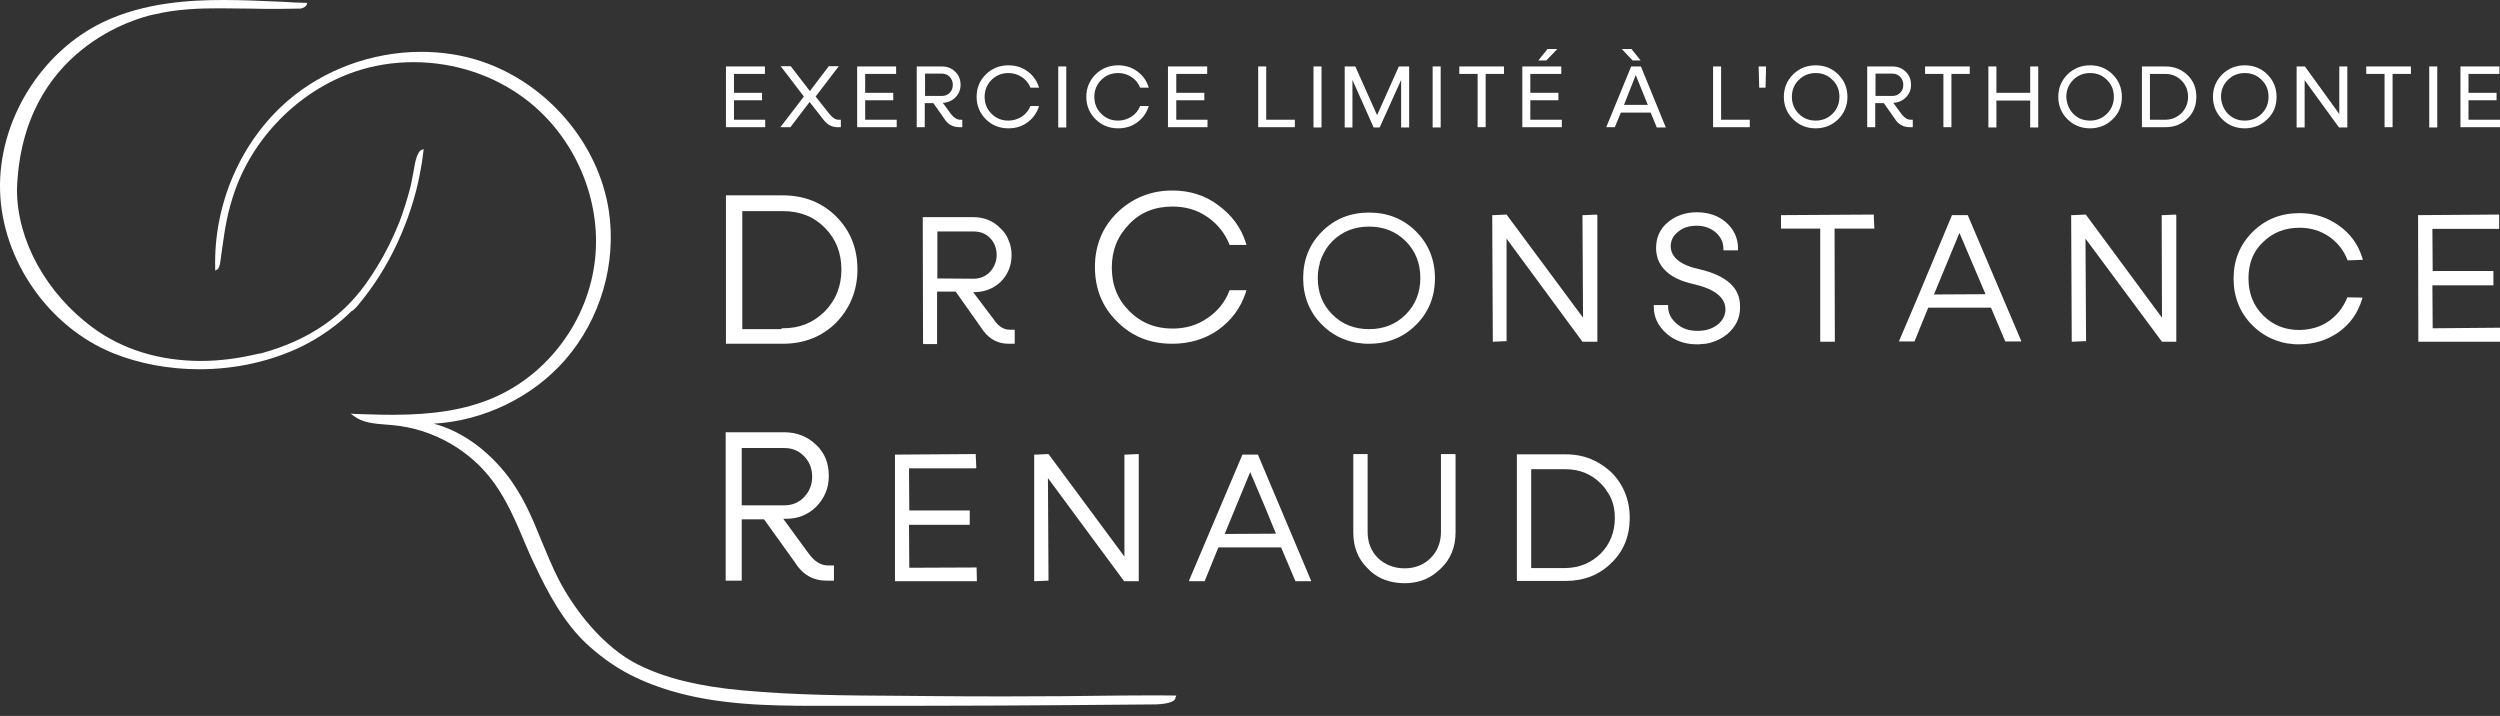 <svg xmlns="http://www.w3.org/2000/svg" width="220" height="63" viewBox="0 0 220 63" fill="none">
  <rect x="0" y="0" width="220" height="63" fill="#333333" stroke="none"/>
  <path d="M75.455 23.696C75.455 21.855 74.825 20.293 73.589 19.057C72.354 17.822 70.766 17.192 68.901 17.192H63.884V30.25H68.901C70.766 30.25 72.354 29.62 73.589 28.384C74.825 27.099 75.455 25.536 75.455 23.696ZM68.901 28.889H68.775V28.964H65.321V18.578H68.901C70.413 18.578 71.648 19.082 72.581 20.04C73.564 21.024 74.043 22.259 74.043 23.721C74.043 25.183 73.564 26.393 72.581 27.401C71.573 28.41 70.363 28.889 68.901 28.889Z" fill="white"/>
  <path d="M81.228 30.225H81.253V30.275H82.463V30.225V25.662H84.101L86.345 28.838C86.421 28.964 86.521 29.09 86.597 29.191C87.152 29.897 87.883 30.25 88.765 30.25H88.891H89.294V30.225V29.015H88.866C88.336 29.015 87.883 28.738 87.504 28.183L85.639 25.712H85.689C86.622 25.712 87.404 25.41 88.059 24.805C88.689 24.15 89.017 23.393 89.017 22.461C89.017 21.982 88.941 21.553 88.765 21.175C88.614 20.747 88.362 20.368 88.009 20.066C87.404 19.436 86.597 19.108 85.639 19.108H81.202L81.228 30.225ZM82.488 24.503V20.368H85.664C86.269 20.368 86.773 20.57 87.126 20.948C87.504 21.326 87.706 21.856 87.706 22.435C87.706 22.99 87.504 23.494 87.126 23.923C86.723 24.326 86.244 24.528 85.664 24.528L82.488 24.503Z" fill="white"/>
  <path d="M103.159 30.25C104.671 30.25 106.033 29.847 107.192 29.04C108.377 28.183 109.184 27.099 109.638 25.713L109.688 25.536H108.201L108.175 25.612C107.797 26.595 107.142 27.402 106.234 28.007C105.352 28.612 104.344 28.914 103.184 28.914C101.672 28.914 100.411 28.41 99.378 27.376C98.344 26.343 97.84 25.082 97.84 23.545C97.84 22.032 98.344 20.772 99.378 19.713C100.361 18.68 101.646 18.175 103.184 18.175C104.344 18.175 105.352 18.478 106.234 19.083C107.142 19.713 107.772 20.494 108.175 21.478L108.201 21.553H109.688L109.638 21.377C109.209 20.016 108.402 18.932 107.192 18.049C106.058 17.192 104.697 16.764 103.159 16.764C101.294 16.764 99.655 17.419 98.319 18.705C97.033 19.965 96.353 21.578 96.353 23.494C96.353 25.41 97.008 27.023 98.294 28.284C99.579 29.595 101.193 30.25 103.159 30.25Z" fill="white"/>
  <path d="M119.721 30.2C119.771 30.2 119.822 30.225 119.872 30.225C120.074 30.25 120.275 30.25 120.477 30.25C122.116 30.25 123.502 29.696 124.611 28.587C125.72 27.478 126.275 26.116 126.275 24.478C126.275 22.864 125.72 21.478 124.611 20.369C123.502 19.26 122.116 18.705 120.477 18.705C118.839 18.705 117.452 19.26 116.343 20.369C115.234 21.478 114.679 22.839 114.679 24.478C114.679 26.091 115.234 27.478 116.343 28.587C117.175 29.419 118.158 29.923 119.292 30.15C119.418 30.175 119.57 30.2 119.721 30.2ZM116.141 23.117C116.141 23.066 116.166 23.016 116.192 22.965C116.368 22.461 116.62 21.982 116.948 21.554C117.049 21.453 117.15 21.327 117.25 21.226C118.108 20.369 119.192 19.94 120.477 19.94C121.763 19.94 122.847 20.369 123.704 21.226C124.561 22.083 124.989 23.167 124.989 24.453C124.989 25.738 124.561 26.822 123.704 27.679C122.847 28.536 121.763 28.965 120.477 28.965C119.192 28.965 118.108 28.536 117.25 27.679C116.393 26.822 115.965 25.763 115.965 24.478C115.965 24.024 116.015 23.596 116.141 23.192C116.141 23.167 116.141 23.142 116.141 23.117Z" fill="white"/>
  <path d="M140.568 30.074V30.023V18.932H140.518V18.881L139.409 18.932H139.308H139.257L139.308 27.956L132.577 18.881L131.468 18.932H131.367H131.317L131.367 30.074L132.451 30.023H132.577V20.999L139.257 30.074H140.568Z" fill="white"/>
  <path d="M153.122 26.923C153.122 25.309 151.912 24.251 149.568 23.696C147.904 23.343 147.047 22.663 147.022 21.68C147.022 21.15 147.248 20.722 147.677 20.394C148.08 20.041 148.635 19.864 149.316 19.864C149.971 19.864 150.526 20.066 151.005 20.47C151.458 20.898 151.66 21.327 151.66 21.906V22.032H152.92V21.982H152.946V21.856C152.946 20.974 152.593 20.192 151.912 19.587C151.231 18.982 150.349 18.68 149.316 18.68C148.332 18.68 147.45 18.982 146.77 19.562C146.089 20.117 145.736 20.898 145.736 21.805V21.831C145.736 21.831 145.736 21.831 145.736 21.856C145.736 22.159 145.786 22.436 145.862 22.688V22.713C145.862 22.738 145.887 22.764 145.887 22.789C146.038 23.192 146.265 23.545 146.618 23.873C147.173 24.402 148.005 24.78 149.063 25.007C149.089 25.007 149.114 25.032 149.164 25.032C150.929 25.461 151.811 26.192 151.836 27.175C151.836 27.251 151.836 27.301 151.836 27.377C151.836 27.427 151.836 27.452 151.811 27.503C151.761 27.856 151.584 28.158 151.307 28.435C151.257 28.486 151.206 28.536 151.156 28.561C150.677 28.939 150.097 29.116 149.366 29.116C148.635 29.116 148.03 28.914 147.551 28.486C147.022 28.032 146.795 27.553 146.795 26.973V26.872V26.847H145.534V26.872V26.973V26.998C145.534 27.906 145.887 28.662 146.643 29.343C147.349 29.973 148.257 30.301 149.341 30.301C149.467 30.301 149.618 30.301 149.744 30.276C149.87 30.276 149.971 30.25 150.072 30.25H150.097C150.198 30.225 150.299 30.225 150.374 30.2C150.4 30.2 150.425 30.175 150.475 30.175C150.526 30.149 150.576 30.149 150.626 30.124C151.156 29.973 151.61 29.721 152.013 29.393C152.744 28.763 153.122 27.982 153.122 27.099C153.122 27.074 153.122 27.074 153.122 27.049C153.122 26.948 153.122 26.948 153.122 26.923Z" fill="white"/>
  <path d="M164.894 18.932V18.881L156.727 18.932V19.058V20.117H156.777H160.18V30.074H160.231H161.441H161.466L161.441 20.117H164.894H164.945L164.894 19.033V18.932Z" fill="white"/>
  <path d="M173.163 18.932H171.801H171.776L168.701 26.293L167.113 30.023H167.138L167.113 30.049H168.474L169.684 27.074H175.205L176.465 30.049H177.851L177.826 30.023H177.877L173.163 18.932ZM172.432 20.495L174.726 25.889L170.188 25.914L172.432 20.495Z" fill="white"/>
  <path d="M191.464 18.881L190.355 18.932H190.254H190.229L190.254 27.956L183.549 18.881L182.414 18.932H182.313H182.263L182.313 30.074L183.423 30.023H183.523H183.574L183.523 20.999L190.254 30.074H191.514V30.023V18.932H191.464V18.881Z" fill="white"/>
  <path d="M206.614 26.166H206.564L206.539 26.242C206.161 27.124 205.631 27.779 204.9 28.284C204.169 28.788 203.312 29.015 202.354 29.04C201.068 29.04 200.01 28.611 199.153 27.754C198.296 26.897 197.867 25.813 197.867 24.502C197.867 23.721 198.018 22.99 198.346 22.36C198.548 21.982 198.8 21.629 199.127 21.326C199.985 20.469 201.068 20.041 202.354 20.041C203.312 20.041 204.169 20.293 204.925 20.797C205.656 21.301 206.211 21.956 206.564 22.839L206.589 22.914L207.925 22.864V22.839L207.875 22.662C207.497 21.477 206.816 20.545 205.808 19.839C204.774 19.108 203.64 18.755 202.354 18.755C200.716 18.755 199.329 19.309 198.22 20.419C197.111 21.528 196.556 22.889 196.556 24.528C196.556 26.141 197.111 27.527 198.22 28.637C199.052 29.468 200.035 29.973 201.169 30.2C201.295 30.225 201.447 30.25 201.573 30.25C201.623 30.25 201.673 30.275 201.724 30.275C201.926 30.3 202.127 30.3 202.329 30.3C203.615 30.3 204.774 29.947 205.782 29.242C206.791 28.536 207.471 27.578 207.85 26.368L207.9 26.191L206.614 26.166Z" fill="white"/>
  <path d="M214.051 25.108H219.42V25.032V23.923V23.847H214.076L214.051 20.142H219.924V20.117V18.957V18.881L212.79 18.932L212.816 30.074H220V28.889V28.839L214.076 28.889L214.051 25.108Z" fill="white"/>
  <path d="M71.825 44.594C72.556 43.837 72.934 42.955 72.934 41.896C72.934 40.762 72.581 39.855 71.825 39.149C71.069 38.418 70.111 38.04 69.052 38.04H63.859V51.097H65.271V45.703H67.237L69.934 49.459C70.615 50.568 71.548 51.097 72.732 51.097H73.388V49.761H72.884C72.253 49.761 71.699 49.434 71.195 48.753L68.926 45.653H69.077C70.161 45.678 71.069 45.325 71.825 44.594ZM65.271 39.426H69.027C69.733 39.426 70.312 39.678 70.766 40.157C71.22 40.611 71.472 41.241 71.472 41.947C71.472 42.627 71.245 43.233 70.766 43.737C70.312 44.216 69.733 44.468 69.027 44.468H65.271V39.426Z" fill="white"/>
  <path d="M85.967 51.148L85.942 50.064V49.963V49.938L80.018 49.963L79.992 46.182H85.337V46.106V44.997V44.922H80.018L79.992 41.216H85.866V41.191H85.916L85.866 40.107V40.031V39.956L78.757 40.006V40.031V51.148H85.942H85.967Z" fill="white"/>
  <path d="M100.21 51.148V51.098V40.006V39.956L99.075 40.006H98.949V48.98L92.269 39.956L91.16 40.006H91.008V51.098V51.148L92.193 51.098H92.218H92.269L92.218 42.073L98.924 51.148H100.21Z" fill="white"/>
  <path d="M110.696 40.006H109.335L104.621 51.123H104.671L104.646 51.148H106.007L107.217 48.173H112.738L113.999 51.148H115.385L115.36 51.123H115.385L110.696 40.006ZM112.284 46.963L107.772 46.989L110.016 41.544L111.226 44.392L112.284 46.963Z" fill="white"/>
  <path d="M128.065 39.956H126.804V46.812C126.804 47.72 126.502 48.501 125.897 49.106C125.292 49.711 124.511 50.014 123.603 50.014C122.67 50.014 121.864 49.686 121.259 49.106C120.654 48.501 120.351 47.72 120.351 46.812V40.006V39.956H119.091V40.006V46.812V46.863C119.091 48.123 119.494 49.157 120.301 49.963C120.326 49.989 120.351 50.014 120.376 50.039C121.082 50.795 122.015 51.199 123.099 51.299C123.25 51.299 123.401 51.325 123.578 51.325C124.687 51.325 125.67 50.997 126.401 50.367C126.527 50.266 126.678 50.14 126.804 50.014C127.662 49.207 128.09 48.123 128.09 46.837V39.981H128.04L128.065 39.956Z" fill="white"/>
  <path d="M140.644 40.712C139.812 40.233 138.879 39.981 137.77 39.981H137.644H133.485V40.006V51.123H137.77C139.383 51.123 140.745 50.594 141.803 49.535C142.887 48.501 143.417 47.165 143.417 45.552C143.417 44.014 142.862 42.628 141.803 41.569C141.45 41.241 141.072 40.964 140.644 40.712ZM142.106 45.577C142.106 46.838 141.677 47.896 140.845 48.728C140.014 49.535 139.005 49.964 137.77 49.989H134.745V41.292H137.77C139.005 41.292 140.039 41.72 140.871 42.552C141.072 42.754 141.249 42.956 141.375 43.182C141.879 43.838 142.106 44.645 142.106 45.577Z" fill="white"/>
  <path d="M31.239 27.149C31.34 27.049 31.441 26.948 31.517 26.847C31.542 26.822 31.567 26.797 31.567 26.771C31.567 26.746 31.592 26.746 31.617 26.721C32.953 25.108 34.088 23.293 34.995 21.326C35.903 19.335 36.583 17.293 36.962 15.226C37.088 14.596 37.188 13.991 37.264 13.285L37.289 13.134L37.163 13.159C36.709 13.26 36.508 14.444 36.508 14.444C36.432 14.848 36.357 15.302 36.281 15.654C36.205 16.033 36.155 16.335 36.13 16.411C35.852 17.495 35.525 18.528 35.147 19.537C34.592 20.923 33.937 22.259 33.18 23.469C31.945 25.536 30.634 27.023 29.046 28.208C28.87 28.334 28.693 28.46 28.491 28.612C26.878 29.721 25.038 30.527 23.021 31.082C22.971 31.082 22.921 31.107 22.87 31.107C22.82 31.132 22.769 31.132 22.719 31.132C21.03 31.536 19.341 31.763 17.677 31.763C14.047 31.763 10.77 30.754 8.174 28.838C4.065 25.813 1.493 21.15 1.493 16.688C1.897 4.185 12.232 1.563 13.467 1.286L13.619 1.26C15.635 0.781 17.652 0.731 19.316 0.731C20.173 0.731 21.005 0.756 21.937 0.756C22.694 0.781 23.651 0.781 24.559 0.781C25.24 0.781 25.845 0.756 26.424 0.756C26.702 0.731 26.979 0.529 27.004 0.378L27.029 0.252H26.878C26.172 0.227 25.416 0.202 24.71 0.151C22.921 0.076 21.307 0 19.694 0C16.644 0 12.686 0.227 9.081 1.941C3.56 4.588 -0.17 10.688 0.006 16.789C0.182 22.915 4.291 28.788 9.963 31.082C12.283 32.015 14.904 32.494 17.551 32.494C20.753 32.494 23.878 31.788 26.576 30.477C28.189 29.67 29.676 28.637 30.937 27.376C31.038 27.351 31.138 27.25 31.239 27.149Z" fill="white"/>
  <path d="M98.798 61.206C94.916 61.256 92.118 61.282 88.588 61.282C86.622 61.282 84.53 61.282 82.009 61.256C81.076 61.256 80.144 61.231 79.211 61.231C74.648 61.206 69.934 61.181 65.321 60.752C61.489 60.399 58.59 59.693 56.196 58.508C53.07 56.971 50.524 53.618 49.163 50.996C48.583 49.862 48.129 48.728 47.675 47.644C46.818 45.526 45.986 43.51 44.449 41.594C42.659 39.401 40.465 37.888 38.172 37.283C42.558 37.031 46.843 34.964 49.717 31.687C52.843 28.107 54.28 23.192 53.574 18.528C52.666 12.604 48.154 7.335 42.356 5.394C40.692 4.84 38.903 4.562 37.062 4.562C32.777 4.562 28.491 6.125 25.315 8.873C21.181 12.453 18.786 17.973 18.938 23.62V23.822L19.114 23.721C19.24 23.645 19.341 23.418 19.391 23.015L19.492 22.284C19.568 21.679 19.669 21.124 19.744 20.545C19.87 19.763 20.021 18.931 20.274 18.049L20.5 17.293C22.114 12.226 26.223 8.016 31.239 6.302C32.878 5.747 34.617 5.47 36.382 5.47C40.037 5.47 43.566 6.655 46.339 8.798C50.574 12.049 52.944 17.545 52.364 22.813C51.784 28.183 48.23 32.972 43.339 35.039C40.944 36.048 38.222 36.502 34.516 36.502C33.332 36.502 32.147 36.451 31.239 36.426L30.861 36.401L31.164 36.628C31.945 37.207 32.953 37.283 33.911 37.359C34.113 37.384 34.315 37.384 34.516 37.409C38.045 37.712 41.398 39.602 43.465 42.476C44.6 44.039 45.381 45.854 46.112 47.593C46.415 48.299 46.717 49.03 47.07 49.736C48.179 52.106 49.616 54.803 51.633 56.668C53.801 58.66 55.969 59.87 59.069 60.803C63.178 62.013 67.439 62.113 71.825 62.113C72.253 62.113 73.968 62.113 74.396 62.113C85.866 62.113 90.504 62.088 101.697 61.987C101.722 61.987 103.209 61.962 103.411 61.508C103.436 61.483 103.436 61.458 103.436 61.407C103.436 61.382 103.436 61.382 103.461 61.357L103.512 61.206H103.361C101.596 61.181 100.134 61.206 98.798 61.206Z" fill="white"/>
  <path d="M64.59 10.537H67.338V11.192H63.884V5.848H67.312V6.504H64.59V8.167H67.06V8.823H64.59V10.537Z" fill="white"/>
  <path d="M73.791 10.537H73.993V11.193H73.716C73.186 11.193 72.783 10.966 72.43 10.487L71.245 8.974L69.556 11.193H68.674L70.741 8.495L68.699 5.823H69.581L71.27 8.016L72.934 5.823H73.816L71.775 8.495L73.01 10.058C73.262 10.361 73.514 10.537 73.791 10.537Z" fill="white"/>
  <path d="M76.161 10.537H78.909V11.192H75.43V5.848H78.858V6.504H76.135V8.167H78.606V8.823H76.135V10.537H76.161Z" fill="white"/>
  <path d="M84.505 10.537H84.681V11.192H84.429C83.849 11.192 83.395 10.94 83.093 10.436L82.135 9.075H81.379V11.192H80.673V5.848H82.866C83.345 5.848 83.748 5.999 84.051 6.302C84.379 6.604 84.53 7.008 84.53 7.461C84.53 7.89 84.379 8.268 84.076 8.571C83.774 8.873 83.421 9.024 82.967 9.05L83.723 10.083C83.975 10.386 84.227 10.537 84.505 10.537ZM81.404 6.504V8.445H82.891C83.169 8.445 83.395 8.344 83.572 8.167C83.748 7.991 83.849 7.764 83.849 7.461C83.849 7.184 83.748 6.957 83.572 6.756C83.395 6.579 83.169 6.478 82.891 6.478H81.404V6.504Z" fill="white"/>
  <path d="M88.74 11.293C87.933 11.293 87.278 11.016 86.748 10.487C86.219 9.957 85.942 9.302 85.942 8.52C85.942 7.739 86.219 7.084 86.748 6.554C87.278 6.025 87.958 5.748 88.74 5.748C89.395 5.748 89.95 5.924 90.454 6.302C90.933 6.655 91.26 7.134 91.437 7.714H90.681C90.529 7.336 90.277 7.008 89.924 6.781C89.572 6.554 89.193 6.428 88.74 6.428C88.16 6.428 87.656 6.63 87.252 7.033C86.849 7.437 86.647 7.941 86.647 8.52C86.647 9.125 86.849 9.604 87.252 10.008C87.656 10.411 88.135 10.613 88.74 10.613C89.168 10.613 89.572 10.487 89.924 10.26C90.277 10.033 90.529 9.705 90.681 9.327H91.437C91.26 9.907 90.933 10.386 90.454 10.739C89.975 11.117 89.395 11.293 88.74 11.293Z" fill="white"/>
  <path d="M93.126 11.192V5.848H93.832V11.217H93.126V11.192Z" fill="white"/>
  <path d="M98.395 11.293C97.588 11.293 96.933 11.016 96.403 10.487C95.874 9.957 95.596 9.302 95.596 8.52C95.596 7.739 95.874 7.084 96.403 6.554C96.933 6.025 97.613 5.748 98.395 5.748C99.05 5.748 99.605 5.924 100.109 6.302C100.613 6.68 100.915 7.134 101.092 7.714H100.336C100.184 7.336 99.932 7.008 99.579 6.781C99.227 6.554 98.848 6.428 98.395 6.428C97.815 6.428 97.311 6.63 96.907 7.033C96.504 7.437 96.302 7.941 96.302 8.52C96.302 9.125 96.504 9.604 96.907 10.008C97.311 10.411 97.79 10.613 98.395 10.613C98.823 10.613 99.227 10.487 99.579 10.26C99.932 10.033 100.184 9.705 100.336 9.327H101.092C100.915 9.907 100.588 10.386 100.109 10.739C99.63 11.117 99.05 11.293 98.395 11.293Z" fill="white"/>
  <path d="M103.512 10.537H106.26V11.192H102.781V5.848H106.234V6.504H103.512V8.167H105.982V8.823H103.512V10.537Z" fill="white"/>
  <path d="M111.427 10.537H113.948V11.192H110.721V5.848H111.427V10.537Z" fill="white"/>
  <path d="M115.587 11.192V5.848H116.293V11.217H115.587V11.192Z" fill="white"/>
  <path d="M123.099 5.848H124.006V11.217H123.3V7.033L121.41 11.217H120.88L119.015 7.033V11.217H118.334V5.848H119.267L121.183 10.134L123.099 5.848Z" fill="white"/>
  <path d="M126.073 11.192V5.848H126.779V11.217H126.073V11.192Z" fill="white"/>
  <path d="M132.35 5.848V6.504H130.737V11.192H130.031V6.504H128.418V5.848H132.35Z" fill="white"/>
  <path d="M134.695 10.537H137.442V11.192H133.964V5.848H137.392V6.504H134.669V8.167H137.14V8.823H134.669V10.537H134.695ZM137.039 4.311L136.081 5.319H135.375L136.182 4.311H137.039Z" fill="white"/>
  <path d="M145.786 11.192L145.257 9.907H142.635L142.106 11.192H141.35L143.543 5.848H144.4L146.593 11.218H145.786V11.192ZM144.375 5.319H143.669L142.711 4.311H143.568L144.375 5.319ZM142.913 9.226H145.005L143.946 6.605L142.913 9.226Z" fill="white"/>
  <path d="M151.458 10.537H153.979V11.192H150.752V5.848H151.458V10.537Z" fill="white"/>
  <path d="M154.811 7.714L154.761 5.848H155.416L155.366 7.714H154.811Z" fill="white"/>
  <path d="M161.768 10.487C161.239 11.016 160.558 11.293 159.777 11.293C158.97 11.293 158.315 11.016 157.786 10.487C157.256 9.957 156.979 9.302 156.979 8.52C156.979 7.739 157.256 7.084 157.786 6.554C158.315 6.025 158.996 5.748 159.777 5.748C160.584 5.748 161.239 6.025 161.768 6.554C162.298 7.084 162.575 7.739 162.575 8.52C162.575 9.302 162.298 9.957 161.768 10.487ZM158.29 10.008C158.693 10.411 159.172 10.613 159.777 10.613C160.357 10.613 160.861 10.411 161.264 10.008C161.668 9.604 161.869 9.1 161.869 8.52C161.869 7.915 161.668 7.437 161.264 7.033C160.861 6.63 160.382 6.428 159.777 6.428C159.197 6.428 158.693 6.63 158.29 7.033C157.886 7.437 157.685 7.941 157.685 8.52C157.685 9.1 157.886 9.604 158.29 10.008Z" fill="white"/>
  <path d="M168.146 10.537H168.323V11.192H168.071C167.491 11.192 167.037 10.94 166.735 10.436L165.777 9.075H165.02V11.192H164.315V5.848H166.508C166.987 5.848 167.39 5.999 167.692 6.302C168.02 6.604 168.171 7.008 168.171 7.461C168.171 7.89 168.02 8.268 167.718 8.571C167.415 8.873 167.062 9.024 166.609 9.05L167.365 10.083C167.617 10.386 167.869 10.537 168.146 10.537ZM165.046 6.504V8.445H166.533C166.81 8.445 167.037 8.344 167.214 8.167C167.39 7.991 167.491 7.764 167.491 7.461C167.491 7.184 167.39 6.957 167.214 6.756C167.037 6.579 166.81 6.478 166.533 6.478H165.046V6.504Z" fill="white"/>
  <path d="M173.339 5.848V6.504H171.726V11.192H171.02V6.504H169.407V5.848H173.339Z" fill="white"/>
  <path d="M178.658 5.848H179.364V11.217H178.658V8.848H175.684V11.217H174.978V5.848H175.684V8.167H178.658V5.848Z" fill="white"/>
  <path d="M185.918 10.487C185.389 11.016 184.708 11.293 183.927 11.293C183.12 11.293 182.465 11.016 181.935 10.487C181.406 9.957 181.129 9.302 181.129 8.52C181.129 7.739 181.406 7.084 181.935 6.554C182.465 6.025 183.145 5.748 183.927 5.748C184.733 5.748 185.389 6.025 185.918 6.554C186.448 7.084 186.725 7.739 186.725 8.52C186.725 9.302 186.473 9.957 185.918 10.487ZM182.44 10.008C182.843 10.411 183.322 10.613 183.927 10.613C184.507 10.613 185.011 10.411 185.414 10.008C185.817 9.604 186.019 9.1 186.019 8.52C186.019 7.915 185.817 7.437 185.414 7.033C185.011 6.63 184.532 6.428 183.927 6.428C183.347 6.428 182.843 6.63 182.44 7.033C182.036 7.437 181.835 7.941 181.835 8.52C181.86 9.1 182.061 9.604 182.44 10.008Z" fill="white"/>
  <path d="M190.557 5.848C191.338 5.848 191.968 6.1 192.498 6.604C193.027 7.109 193.279 7.764 193.279 8.52C193.279 9.276 193.027 9.932 192.498 10.436C191.968 10.94 191.338 11.192 190.557 11.192H188.49V5.848H190.557ZM190.531 10.537C191.111 10.537 191.565 10.335 191.968 9.957C192.346 9.579 192.548 9.1 192.548 8.52C192.548 7.94 192.346 7.461 191.968 7.083C191.59 6.705 191.111 6.504 190.531 6.504H189.195V10.537H190.531Z" fill="white"/>
  <path d="M199.531 10.487C199.001 11.016 198.321 11.293 197.539 11.293C196.733 11.293 196.077 11.016 195.548 10.487C195.019 9.957 194.741 9.302 194.741 8.52C194.741 7.739 195.019 7.084 195.548 6.554C196.077 6.025 196.758 5.748 197.539 5.748C198.346 5.748 199.001 6.025 199.531 6.554C200.06 7.084 200.337 7.739 200.337 8.52C200.337 9.302 200.085 9.957 199.531 10.487ZM196.052 10.008C196.455 10.411 196.934 10.613 197.539 10.613C198.119 10.613 198.623 10.411 199.027 10.008C199.43 9.604 199.632 9.1 199.632 8.52C199.632 7.915 199.43 7.437 199.027 7.033C198.623 6.63 198.144 6.428 197.539 6.428C196.96 6.428 196.455 6.63 196.052 7.033C195.649 7.437 195.447 7.941 195.447 8.52C195.472 9.1 195.674 9.604 196.052 10.008Z" fill="white"/>
  <path d="M205.858 5.848H206.564V11.217H205.833L202.808 7.058V11.217H202.102V5.848H202.833L205.858 10.033V5.848Z" fill="white"/>
  <path d="M212.16 5.848V6.504H210.547V11.192H209.841V6.504H208.228V5.848H212.16Z" fill="white"/>
  <path d="M213.773 11.192V5.848H214.479V11.217H213.773V11.192Z" fill="white"/>
  <path d="M217.252 10.537H220V11.192H216.521V5.848H219.95V6.504H217.227V8.167H219.697V8.823H217.227V10.537H217.252Z" fill="white"/>
</svg>